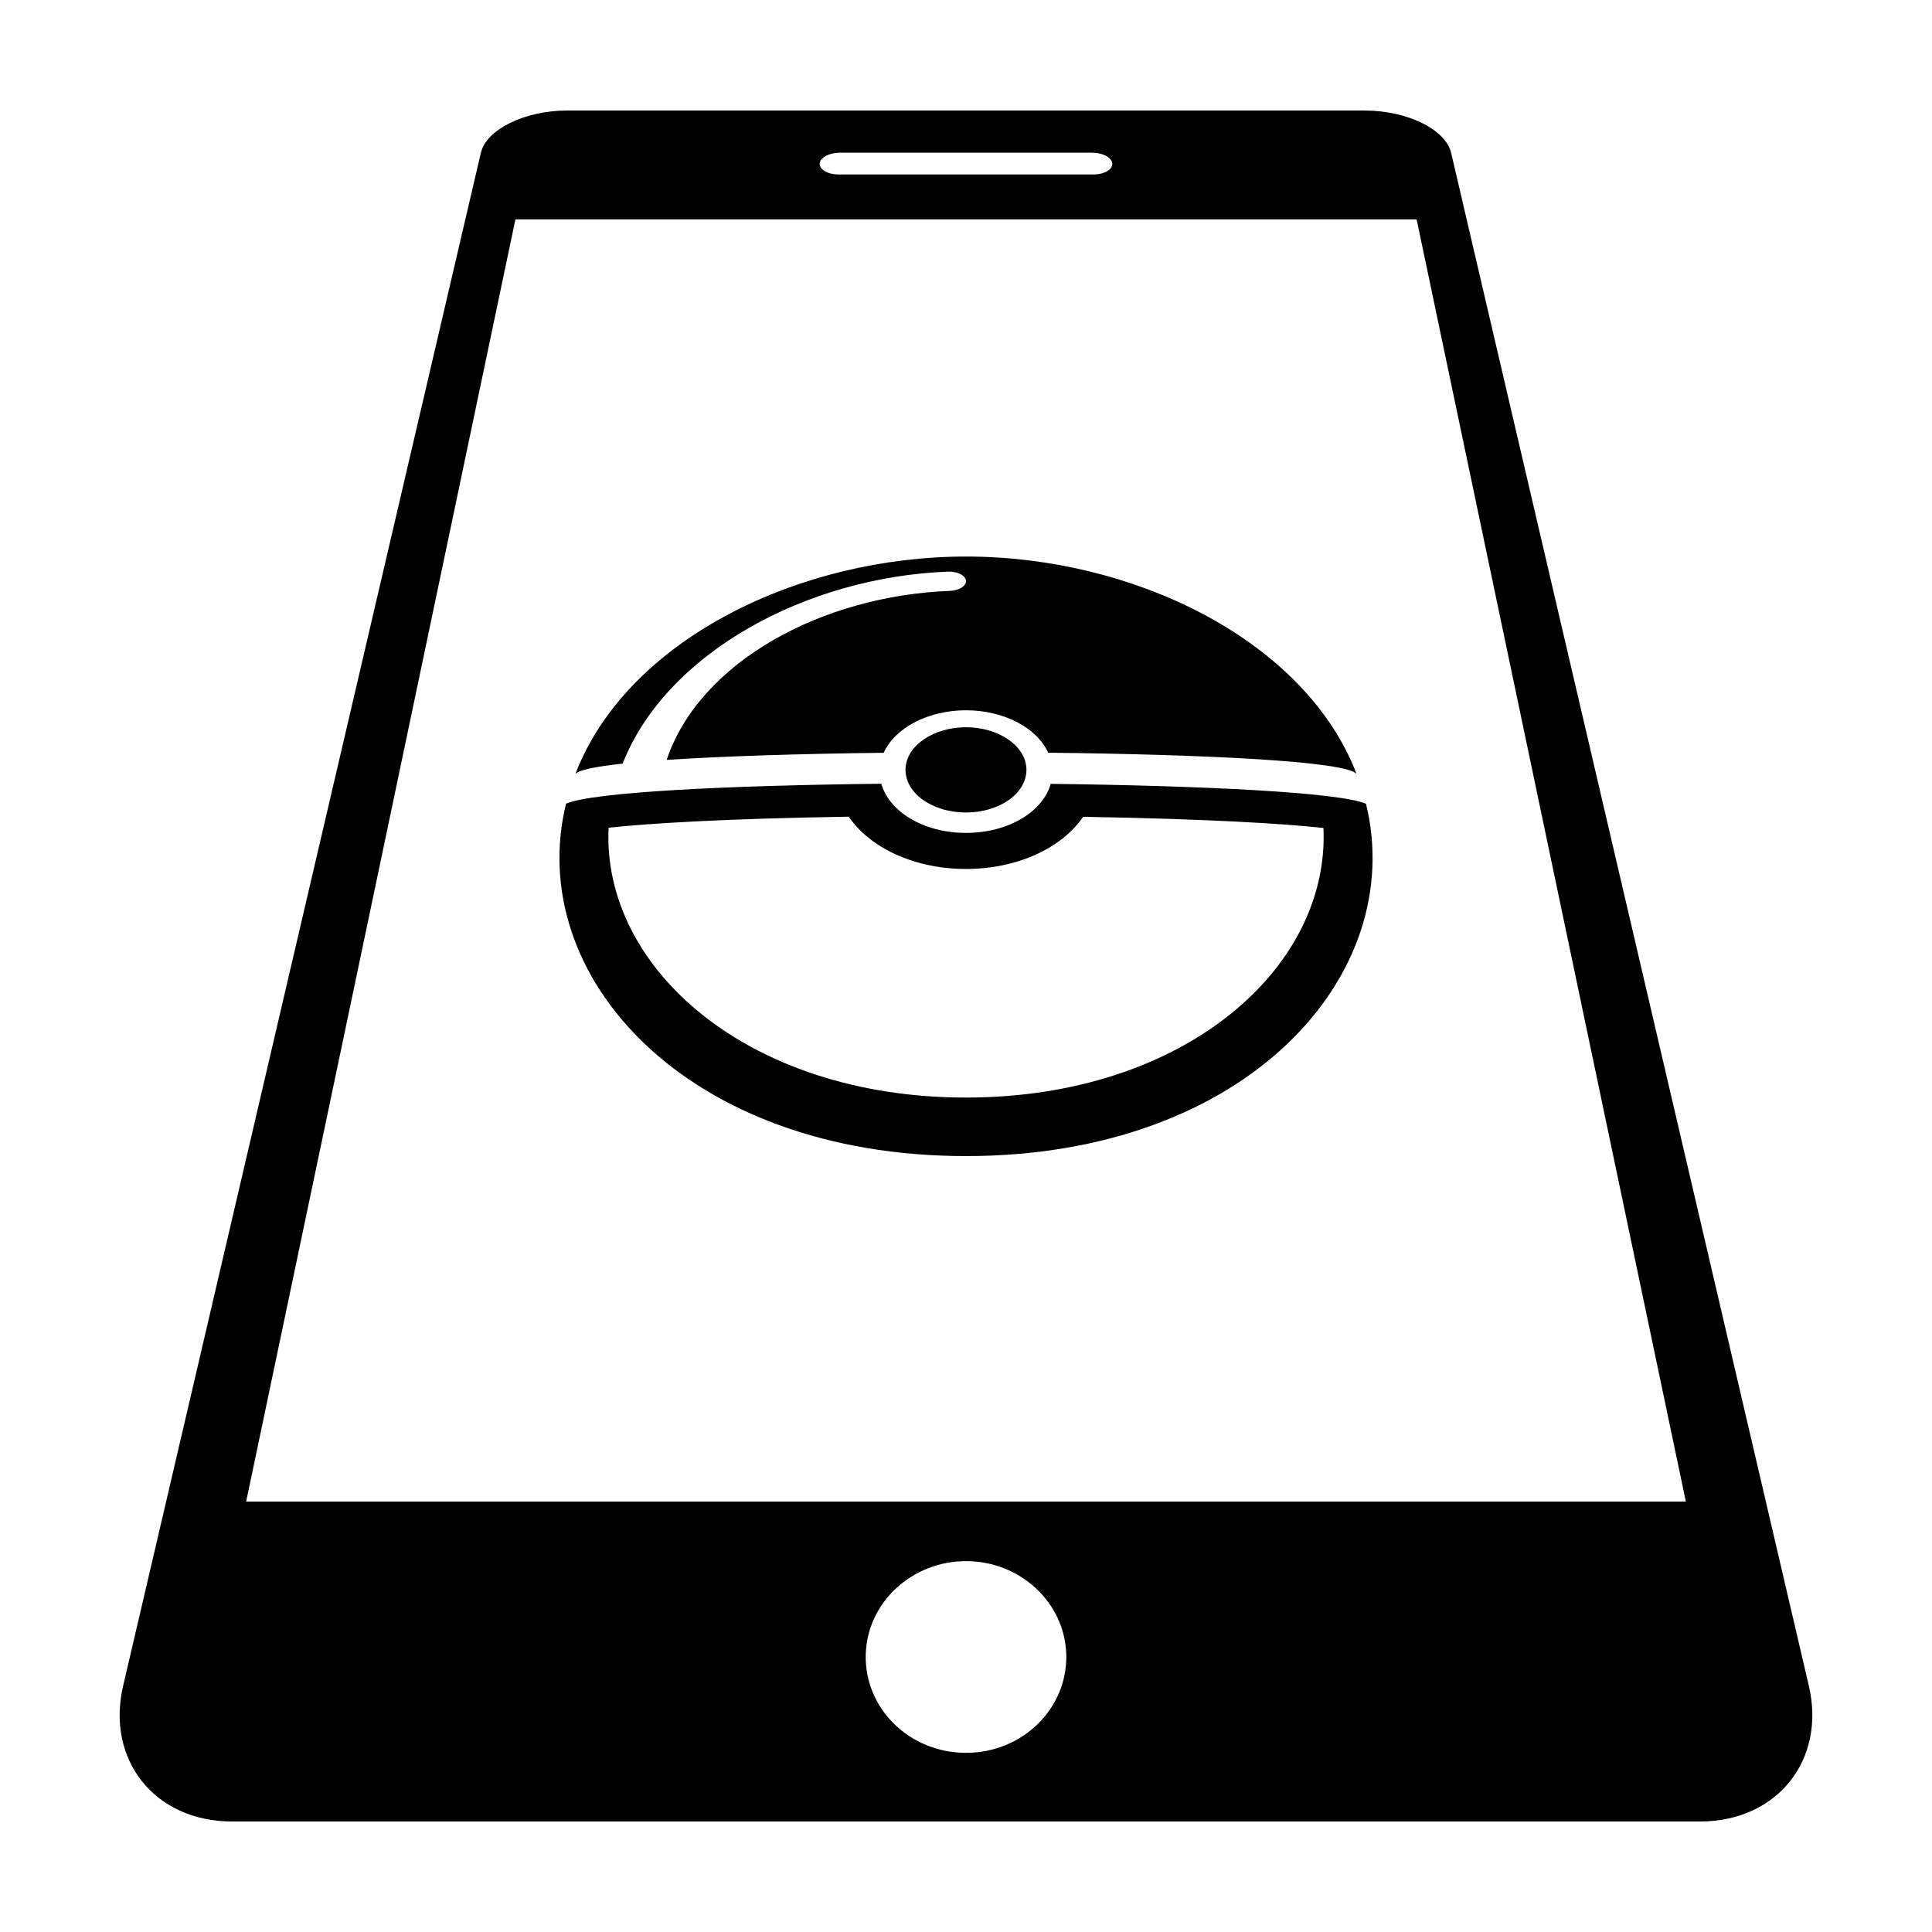 <?xml version="1.0" encoding="UTF-8"?>
<!-- Uploaded to: ICON Repo, www.svgrepo.com, Generator: ICON Repo Mixer Tools -->
<svg fill="#000000" width="800px" height="800px" version="1.1" viewBox="144 144 512 512" xmlns="http://www.w3.org/2000/svg">
 <g>
  <path d="m505.7 173.29h-211.4c-11.184 0-21.41 4.973-22.871 11.234l-94.805 406.28c-4.551 19.508 8.301 35.914 28.883 35.914h388.98c20.582 0 33.434-16.41 28.883-35.918l-94.801-406.27c-1.461-6.262-11.688-11.234-22.871-11.234zm-139.13 11.18h66.852c2.84 0 5.231 1.281 5.344 2.867 0.109 1.598-2.125 2.898-4.992 2.898l-67.551-0.004c-2.871 0-5.106-1.301-4.992-2.898 0.109-1.586 2.504-2.863 5.34-2.863zm33.43 424.05c-15.078 0-26.969-11.855-26.57-26.082 0.387-13.816 12.277-24.723 26.57-24.723s26.184 10.906 26.57 24.723c0.398 14.23-11.492 26.082-26.57 26.082zm190.77-66.586h-381.54l71.359-339.8h238.83z"/>
  <path d="m368.94 360.43c5.586 8.246 17.391 13.855 31.059 13.855 13.645 0 25.441-5.598 31.039-13.824 33.492 0.559 53.367 1.84 63.688 2.957 1.73 37.082-36.863 71.445-94.723 71.445-57.898 0-96.496-34.398-94.723-71.504 10.273-1.121 30.129-2.398 63.66-2.93m8.609-8.727c-40.211 0.441-76.406 2.172-83.543 5.281-11.098 45.383 31.547 93.391 106 93.391 74.434 0 117.08-47.992 106-93.371-7.117-3.039-43.332-4.793-83.551-5.273-2.074 7.316-11.121 12.996-22.445 12.996-11.336 0-20.391-5.691-22.453-13.023z"/>
  <path d="m416 347.5c0.418 6.387-6.742 11.812-16.008 11.812s-16.418-5.426-16.008-11.812c0.398-6.07 7.551-10.77 16.008-10.77 8.453 0 15.609 4.703 16.008 10.77z"/>
  <path d="m400 291.49c-43.82 0-88.379 21.488-102.81 55.836-0.25 0.598-0.457 1.195-0.691 1.793 0.82-1.062 5.356-1.98 12.5-2.746 11.578-29.383 48.703-49.445 86.207-50.883 2.59-0.102 4.785 1.062 4.785 2.527 0 1.355-1.883 2.488-4.312 2.578-33.785 1.27-66.285 18.773-75.008 44.793 15.035-1.004 35.625-1.637 57.52-1.891 2.961-6.594 11.75-11.266 21.801-11.266 10.039 0 18.816 4.656 21.789 11.246 41.832 0.449 79.16 2.293 81.703 5.633-0.23-0.598-0.438-1.195-0.684-1.789-14.426-34.344-58.977-55.832-102.8-55.832z"/>
 </g>
</svg>